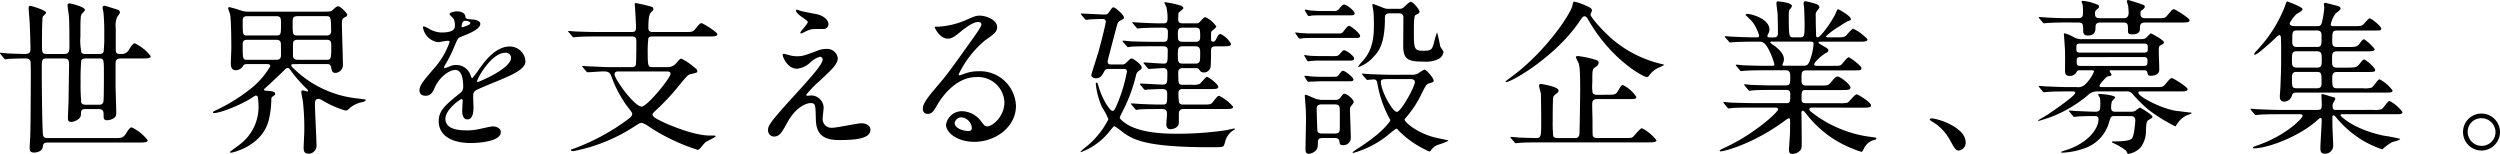 <svg xmlns="http://www.w3.org/2000/svg" width="435.554" height="26.803" viewBox="0 0 435.554 26.803"><g transform="translate(-535.164 219.977)"><path d="M535.28-210.521c-.116-.116-.116-.145-.116-.174a.077.077,0,0,1,.088-.087c.2,0,1.043.087,1.218.116.783.029,2.32.087,2.987.087.986,0,1.016-.348,1.016-1.1,0-.493-.087-3.6-.145-4.467-.029-.58-.175-2.118-.175-2.378,0-.349.087-.435.29-.435.145,0,2.756.753,2.756,1.189,0,.145-.521.58-.58.7-.144.348-.144,4.148-.144,4.96,0,1.218,0,1.537.841,1.537H546.3c.9,0,.957-.435.957-1.45,0-1.218,0-4.061-.086-5.134-.029-.29-.233-1.625-.233-1.886a.311.311,0,0,1,.319-.348c.088,0,2.7.551,2.7,1.161,0,.115-.058.174-.493.609a1.383,1.383,0,0,0-.232.841c-.058.406-.058,1.45-.058,3.133a10.123,10.123,0,0,0,.2,2.9,1.127,1.127,0,0,0,.726.174H552.4c.232,0,.667,0,.812-.377a22.1,22.1,0,0,0,.115-2.872,36.632,36.632,0,0,0-.144-4.031c-.029-.145-.145-.667-.145-.784a.334.334,0,0,1,.348-.348c.087,0,2.088.638,2.35.725a.483.483,0,0,1,.318.465c0,.174-.463.725-.522.87a4.008,4.008,0,0,0-.2,1.856v3.829c0,.667.377.667.987.667a1.4,1.4,0,0,0,1.363-.841c.521-.812.725-1.015.986-1.015a7.794,7.794,0,0,1,2.756,2.233c0,.407-.58.407-1.537.407h-3.656c-.783,0-.928.29-.928,1.015v3.8c0,.725.116,3.916.116,4.583,0,.551-.057.783-.552,1.073a2.24,2.24,0,0,1-1.043.29c-.464,0-.609-.2-.609-.725,0-.812,0-1.219-.929-1.219H550.1c-.784,0-.813.233-.842,1.016-.029.754-1.19,1.218-1.683,1.218s-.58-.261-.58-.7c0-.493.116-2.7.116-3.133,0-.58.087-5.8.087-6.12,0-.87-.145-1.1-.9-1.1h-2.987c-.871,0-.871.2-.871,2.03,0,1.973.058,10.645.233,11.371.115.406.347.464.811.464H555.18c1.131,0,1.449,0,1.971-.841s.726-1.016.987-1.016a7.814,7.814,0,0,1,2.756,2.234c0,.377-.58.406-1.538.406H543.489c-.754,0-.811.29-.87.783-.087.667-.9.957-1.479.957-.523,0-.812-.087-.812-.841,0-.348.115-1.943.115-2.291.059-1.944.088-9.312.088-10.211,0-.435,0-2.292-.058-2.552-.145-.493-.58-.493-1.016-.493-1.218,0-2.407.058-2.756.058a4.356,4.356,0,0,1-.609.087c-.086,0-.145-.058-.26-.2Zm17,8.79c.349,0,.784,0,.9-.522.087-.407.087-4.033.087-4.729,0-2.785,0-2.813-.957-2.813h-2.147c-.261,0-.667,0-.841.348a35.492,35.492,0,0,0-.117,3.655,35.8,35.8,0,0,0,.117,3.684c.145.377.58.377.841.377Z"/><path d="M586.236-208.809c-.231,0-.318.058-.318.2,0,.174.058.261.667.812a18.586,18.586,0,0,0,10.761,4.96c1.48.174,1.538.2,1.538.29,0,.174-.29.261-.523.348a4.785,4.785,0,0,0-2.261,1.045c-.349.348-.465.435-.755.435a16.08,16.08,0,0,1-3.6-1.537c-.783-.436-.87-.494-1.1-.494-.552,0-.61.349-.61,1.074,0,.986.261,5.772.261,6.874a1.393,1.393,0,0,1-1.363,1.6c-.755,0-.87-.463-.87-1.015,0-.406.115-2.465.115-2.929a43.115,43.115,0,0,0-.232-5.077c-.029-.261-.29-1.45-.29-1.74,0-.2.087-.261.261-.261.116,0,.667.174.783.174s.146-.058.146-.116c0-.116-.291-.406-.436-.522a24.089,24.089,0,0,1-2.407-2.756c-.29-.406-.493-.7-.7-.7a.551.551,0,0,0-.407.2c-1.044,1.015-2.668,2.553-3.162,2.988-.115.116-.58.493-.58.58,0,.174.088.174.436.2.928.087,1.508.116,1.508.551,0,.087-.086.261-.377.435-.2.116-.289.174-.289.609a16,16,0,0,1-.465,3.6c-1.219,4.554-6.381,5.6-6.5,5.6-.086,0-.26,0-.26-.117,0-.058,1.74-1.276,2.059-1.566a8.2,8.2,0,0,0,2.929-6.758c0-.378-.087-1.016-.087-1.19a.425.425,0,0,0-.405-.319,3.4,3.4,0,0,0-.668.406c-1.914,1.218-5.424,2.64-6.584,2.64-.088,0-.174,0-.174-.087,0-.145.145-.232.463-.377a29.589,29.589,0,0,0,5.8-3.539,14.045,14.045,0,0,0,3.713-4.148c0-.348-.349-.377-.523-.377h-3.277c-.754,0-.783.058-1.045.493a1.571,1.571,0,0,1-1.188.58c-.813,0-.841-.841-.841-1.131,0-.377.086-2.321.086-2.756,0-1.3-.029-4.786-.2-5.8-.029-.174-.348-.929-.348-1.132,0-.145.144-.173.232-.173a21.983,21.983,0,0,1,2.147.638,3.861,3.861,0,0,0,1.189.145h12.966c1.218,0,1.363,0,1.74-.348.493-.435.638-.581.9-.581.406,0,1.566,1.219,1.566,1.451s-.087.29-.58.551c-.348.2-.348.609-.348,1.044,0,1.016.174,5.889.174,7.02a1.386,1.386,0,0,1-1.3,1.537c-.58,0-.638-.406-.754-.986a.6.6,0,0,0-.7-.551Zm-2.929-4.989c.812,0,.812-.2.812-2.06,0-.9,0-1.3-.842-1.3H578.26c-.813,0-.813.435-.813.812,0,2.436,0,2.553.784,2.553Zm.058,4.235c.754,0,.754-.581.754-.871,0-.261,0-1.914-.029-2-.029-.435-.318-.609-.813-.609H578.2c-.754,0-.754.493-.754.783,0,2.669,0,2.7.871,2.7Zm8.76-4.235a.682.682,0,0,0,.726-.784c0-2.581-.117-2.581-.929-2.581h-4.844c-.928,0-.928.348-.928,1.218,0,1.915,0,2.147.812,2.147Zm0,4.235c.7,0,.754-.261.754-2.292,0-.754,0-1.189-.812-1.189H586.99c-.783,0-.783.464-.783.957v1.827c0,.493.378.7.842.7Z"/><path d="M608.245-204.255c0-.87.813-1.8,2.784-4.09a13.334,13.334,0,0,0,2.467-4.322c0-.174-.2-.2-.32-.2-.289,0-1.479.232-1.74.232a3.078,3.078,0,0,1-2.581-2.553c0-.087,0-.2.173-.2a6.486,6.486,0,0,1,1.1.551,4.593,4.593,0,0,0,1.914.523c2.379,0,2.379-.784,2.379-1.364a2.314,2.314,0,0,0-.233-1.015c-.086-.145-.7-.667-.7-.842,0-.231.754-.463,1.276-.463.7,0,1.421.261,1.48.9.028.377.145.435,1.3.522.2,0,1.3.145,1.3.754,0,.957-2.117,1.769-3.451,2.292-.435.174-.465.232-1.1,1.711a22.5,22.5,0,0,1-1.567,3.133c-.145.261-.2.348-.2.464a.105.105,0,0,0,.115.116,5.792,5.792,0,0,0,.9-.319,2.712,2.712,0,0,1,1.132-.232,2.614,2.614,0,0,1,2.464,1.769c.2.493.233.551.291.551a13.848,13.848,0,0,0,1.189-1.566c.957-1.334,2.843-3.974,5.366-3.974a2.736,2.736,0,0,1,2.727,2.582c0,1.363-2.291,2.32-4.09,3.1-.725.32-4,1.625-4.525,1.944-.464.29-.493.609-.493,1.218,0,.261.057,1.479.057,1.741,0,.463,0,2.117-1.072,2.117-.784,0-.9-.957-.9-1.479,0-.29.087-1.683.087-1.712,0-.116,0-.348-.2-.348-.232,0-2.813,1.8-2.813,3.452,0,2,2.9,2,3.741,2a8.99,8.99,0,0,0,1.857-.173c.406-.059,2.262-.522,2.639-.522.609,0,1.422.29,1.422.985,0,1.8-4.5,1.915-5.193,1.915-3.683,0-5.627-1.508-5.627-3.8,0-1.856,1.1-2.785,3.83-4.989a1.238,1.238,0,0,0,.434-1.015c0-1.305-.231-2.93-1.391-2.93-1.1,0-2.815,1.335-3.569,3.075-.319.725-.639,1.421-1.566,1.421C608.8-203.3,608.245-203.472,608.245-204.255Zm7.4-10.965c.057,0,1.449-.377,1.449-.7,0-.377-.725-.435-.986-.435-.406,0-.522.812-.522.928S615.584-215.22,615.643-215.22Zm2.638,9.4c0,.057.03.145.118.145s5.8-2.321,5.8-4.236a.892.892,0,0,0-1.015-.87C620.776-210.782,618.281-206.286,618.281-205.821Z"/><path d="M636.723-208.229c-.115-.145-.115-.145-.115-.2s.029-.058.085-.058c.147,0,.755.058.9.058,2.61.116,2.9.145,3.887.145h3.654c.291,0,.639,0,.783-.319.116-.174.116-3.51.116-4.09,0-.7-.116-.929-.841-.929h-5.83c-2.552,0-3.394.059-3.655.088-.116,0-.522.058-.609.058-.116,0-.174-.058-.261-.2l-.58-.667c-.088-.116-.116-.145-.116-.173,0-.059.028-.059.116-.059.2,0,1.072.087,1.275.087,1.422.058,2.612.087,3.975.087h5.627c.406,0,.842,0,.842-.7s-.146-3.19-.2-3.857c0-.03-.03-.262-.03-.32a.163.163,0,0,1,.145-.174,25.418,25.418,0,0,1,2.726.639.418.418,0,0,1,.378.435c0,.145-.2.348-.406.55-.29.29-.464.9-.464,2.727,0,.7.464.7.9.7h5.367c1.3,0,1.45,0,1.855-.464.813-.986.9-1.073,1.161-1.073.2,0,2.727,1.537,2.727,1.915,0,.347-.319.4-1.48.4h-9.716c-.407,0-.639,0-.813.291a19.454,19.454,0,0,0-.116,2.668c0,2.292.116,2.379.87,2.379h2.466a1.955,1.955,0,0,0,1.566-.609c.7-.783.754-.871.957-.871a11.216,11.216,0,0,1,2.524,1.741.542.542,0,0,1,.26.435c0,.261-.115.29-1.13.522-.494.116-.58.232-1.625,1.45a40.085,40.085,0,0,1-4.293,4.7c-.348.319-.754.7-.754.87,0,.435.638.754,1.828,1.334,1.072.522,5.394,2.35,8.121,2.35.929,0,1.045,0,1.045.116,0,.2-1.6.87-1.857,1.131-.145.145-.812.957-.958,1.1a.463.463,0,0,1-.318.145,34.308,34.308,0,0,1-8.471-4.032,3.591,3.591,0,0,0-1.275-.667c-.291,0-.406.058-1.48.755a29.606,29.606,0,0,1-10.471,4.176c-.32,0-.406-.173-.406-.232s.2-.116.58-.232a37.482,37.482,0,0,0,8.847-4.7c.813-.58,1.276-.928,1.276-1.334,0-.2-.116-.348-1.015-1.509a20.369,20.369,0,0,1-2.61-5.018c-.32-.87-.784-.87-1.509-.87-.4,0-2.234.145-2.64.145-.087,0-.144-.058-.26-.174Zm6.236.7c-.26,0-.725,0-.725.493,0,.871,3.481,5.627,4.7,5.627,1.015,0,5.047-5.018,5.047-5.685,0-.435-.29-.435-1.044-.435Z"/><path d="M677.848-211.246a3.7,3.7,0,0,1,1.218-.2,1.865,1.865,0,0,1,2.059,1.6c0,1.045-1.1,2.06-3.364,4.148a18.794,18.794,0,0,0-2.147,2.234c0,.116.146.174.29.174.058,0,.551-.058.639-.058a2.19,2.19,0,0,1,2.117,2.118c0,.29-.174,1.6-.174,1.885a1.526,1.526,0,0,0,1.682,1.624c.813,0,4.381-.783,5.106-.783.783,0,1.537.435,1.537,1.1,0,1.567-2.408,1.828-5.54,1.828-3.453,0-3.945-1.828-3.974-3.829-.059-2.35-.059-2.61-.929-2.61-.58,0-2.495.521-4.09,3.48-.812,1.479-1.276,2.35-2.262,2.35a1.068,1.068,0,0,1-1.044-1.044c0-.784,0-1.1,4.757-6.295,2.494-2.756,4.757-5.221,4.757-6.062a.444.444,0,0,0-.494-.493,3.983,3.983,0,0,0-1.624.957A4.069,4.069,0,0,1,674.019-208c-1.683,0-2.495-2.088-2.495-2.378a.205.205,0,0,1,.2-.232c.088,0,.755.2.812.2a4.685,4.685,0,0,0,1.422.233C674.947-210.172,675.236-210.26,677.848-211.246Zm-3.017-6.787c.435.116,2.466.492,2.843.58.957.261,1.827.928,1.827,1.711a.812.812,0,0,1-.811.812c-2.032,0-2.09,0-2.786.262-.2.057-1.015.522-1.189.522a.133.133,0,0,1-.116-.146c0-.2,1.3-1.508,1.3-1.856,0-.174-.464-.464-1.073-.9-.9-.609-.986-.957-.986-1.1a.132.132,0,0,1,.116-.145C674.048-218.294,674.686-218.062,674.831-218.033Z"/><path d="M710.155-202.138a4.591,4.591,0,0,0-4.9-4.409c-3.83,0-6.3,3.974-6.817,4.874-.58.986-.871,1.537-1.654,1.537a.8.8,0,0,1-.842-.812c0-.725.233-1.364,2.292-3.771,1.886-2.205,2.176-2.582,6.556-8.731.957-1.363,1.363-1.973,1.363-2.292,0-.2-.2-.406-.55-.406-1.074,0-2.786,1.45-3.278,1.856-1.161.958-1.566,1.045-2.06,1.045-1.364,0-2.262-1.857-2.262-2,0-.087.086-.087.7-.087a14.061,14.061,0,0,0,4.5-1.044c1.8-.783,2-.87,2.641-.87,1.16,0,3.045.725,3.045,2,0,.841-.667,1.306-2.059,2.263a17.679,17.679,0,0,0-4.641,5.946c0,.087.087.2.174.2.174-.058.551-.2.725-.261a7.017,7.017,0,0,1,2.553-.464,6.26,6.26,0,0,1,6.525,6.034c0,3.683-3.567,6.265-7.251,6.265-2.872,0-4.93-1.537-4.93-2.987a2.791,2.791,0,0,1,2.871-2.35,4.281,4.281,0,0,1,3.306,1.856c.407.522.581.784.987.784C708.125-197.96,710.155-199.73,710.155-202.138Zm-7.454,2.611a1.185,1.185,0,0,0-1.218,1.015c0,.754,1.247,1.364,2.494,1.364a.481.481,0,0,0,.494-.522A1.974,1.974,0,0,0,702.7-199.527Z"/><path d="M730.539-208.751a.9.9,0,0,0,.842-.319c.7-.638.754-.725.928-.725.291,0,1.769,1.044,1.769,1.6,0,.174-.029.232-.521.58a1.147,1.147,0,0,0-.465.725,27.748,27.748,0,0,1-2.32,6.266,9.308,9.308,0,0,0-.522,1.1c0,.377.957,1.015,1.334,1.247,2.582,1.538,6.73,1.6,8.673,1.6a57.85,57.85,0,0,0,8.673-.638c.261-.058,1.1-.261,1.189-.261.116,0,.2,0,.2.086,0,.059-.058.087-.493.349a3.427,3.427,0,0,0-1.1,1.45,7.067,7.067,0,0,1-.348,1.1c-.232.261-.465.261-2.523.261-11.168,0-13.228-1.363-14.881-2.465a15.006,15.006,0,0,0-1.625-1.19c-.174,0-.348.232-.754.725a11.449,11.449,0,0,1-5.134,3.8c-.029,0-.029-.03-.029-.058,0-.175,1.189-1.045,1.392-1.248a14.674,14.674,0,0,0,3.452-4.438,13.086,13.086,0,0,0-1.1-2.088,13.032,13.032,0,0,1-1.1-4.033c0-.087,0-.26.117-.26.173,0,.231.145.348.609.666,2.349,2,4.322,2.436,4.322.319,0,.465-.348.9-1.363A27.058,27.058,0,0,0,731.5-207.5c0-.406-.2-.464-.724-.464h-2.263c-.551,0-.754,0-.957.406-.349.667-.638,1.218-1.48,1.218-.406,0-.783-.232-.783-.58,0-.116,1.073-3.423,1.248-4.032.9-3.277,1.276-5.076,1.276-5.25,0-.348-.261-.464-.522-.464-.7,0-1.392.029-2.089.058-.116,0-.667.087-.783.087s-.174-.058-.261-.174l-.58-.667c-.088-.145-.116-.175-.116-.2,0-.058.058-.058.116-.058.551,0,3.394.174,4.031.174.407,0,.523-.058.784-.435.494-.726.55-.813.783-.813.319,0,1.8,1.335,1.8,1.741,0,.232-.059.261-.61.551-.435.232-.464.319-.724,1.3-.291,1.074-1.509,5.627-1.509,5.831,0,.522.319.522.755.522Zm12.184,3.539a3.521,3.521,0,0,0,1.392-.117c.261-.115,1.073-1.247,1.3-1.247.319,0,2,1.247,2,1.741,0,.377-.609.377-1.537.377h-4.7a.612.612,0,0,0-.7.638,7.939,7.939,0,0,0,.118,1.74.655.655,0,0,0,.58.319h3.48c1.334,0,1.479,0,1.857-.492.725-.929.783-1.016,1.1-1.016A7.767,7.767,0,0,1,750-201.383c0,.4-.58.4-1.537.4h-7.077c-.813,0-.842.465-.842,1.016v1.45c-.116.9-1.16,1.045-1.48,1.045-.7,0-.7-.726-.7-.871,0-.29.116-1.566.116-1.827,0-.813-.493-.813-1.044-.813-.668,0-2.668,0-3.683.059a4.431,4.431,0,0,1-.61.086c-.087,0-.145-.086-.261-.2l-.551-.668c-.116-.115-.116-.145-.116-.173a.077.077,0,0,1,.087-.087c.116,0,1.537.115,1.828.115,2.058.087,2.349.087,3.6.087.783,0,.783-.2.783-1.972,0-.667-.463-.725-.928-.725-.58,0-1.973.058-2.494.087a1.968,1.968,0,0,1-.406.058c-.087,0-.145-.058-.262-.174l-.551-.667c-.087-.087-.115-.145-.115-.2s.028-.059.086-.059c.609,0,3.278.175,3.83.175.869,0,.869-.2.869-2.089,0-.232,0-.783-.725-.783-.347,0-2.262.145-2.494.145-.088,0-.145-.058-.261-.2l-.551-.667c-.116-.116-.116-.145-.116-.174a.076.076,0,0,1,.086-.087c.319,0,2.843.2,3.4.2.725,0,.725-.261.725-2.379,0-.638-.58-.638-.9-.638h-1.74c-.667,0-2.64,0-3.655.058a4.818,4.818,0,0,1-.638.087c-.087,0-.146-.087-.232-.2l-.581-.667c-.116-.116-.116-.145-.116-.174,0-.058.03-.087.116-.087.2,0,1.1.116,1.277.116,1.334.058,2.611.087,3.974.087h1.624c.9,0,.9-.2.9-1.741,0-.725-.494-.725-1.16-.725-1.19,0-2.7.029-3.482.087-.087,0-.522.058-.608.058-.117,0-.146-.058-.262-.174l-.551-.667c-.116-.145-.145-.145-.145-.2s.058-.058.116-.058c.115,0,1.537.116,1.827.116,1.945.087,2.292.087,3.423.087.783,0,.783-.29.783-1.247a8.438,8.438,0,0,0-.2-1.566c-.057-.117-.347-.755-.347-.813s.086-.058.115-.058a19.982,19.982,0,0,1,2.437.494c.289.086.754.26.754.522,0,.2-.783.7-.842.87-.028.058-.057.87-.057,1.044,0,.464.087.754.812.754h2.292c.435,0,.492-.058.957-.58.289-.319.492-.493.7-.493a4.9,4.9,0,0,1,1.885,1.624c0,.174-.667.667-.783.783-.145.145-.145.262-.145,1.132,0,.493,0,.725.348.725.32,0,.435-.2.726-.812.115-.233.318-.523.58-.523a4.03,4.03,0,0,1,1.827,1.712c0,.435-.522.435-1.566.435h-1.015c-.9,0-.9.319-.9.957,0,.9-.029,2.408-.086,2.669a1.163,1.163,0,0,1-1.16.928c-.465,0-.581-.174-.813-.493-.174-.261-.291-.261-.812-.261h-2.088a.668.668,0,0,0-.755.609c0,2,0,2.292.755,2.292Zm-1.422-9.95c-.638,0-.928.116-.928.957,0,1.277,0,1.509.928,1.509h2.031c.406,0,.928,0,.928-.783,0-1.451,0-1.683-.928-1.683Zm-.087,3.249c-.841,0-.841.522-.841,1.218,0,1.451,0,1.8.841,1.8h2.176c.87,0,.87-.377.87-1.77,0-.725,0-1.247-.87-1.247Z"/><path d="M768.24-214.146c.666,0,.754,0,1.218-.667.174-.233.523-.668.726-.668.318,0,1.943,1.335,1.943,1.741,0,.377-.319.377-.812.377H763.83c-.7,0-.783,0-1.6.029a3.587,3.587,0,0,1-.551.087c-.145,0-.2-.058-.319-.2l-.377-.523c0-.028-.173-.232-.173-.29s.115-.057.144-.057c.116,0,.609.087.7.087,1.218.087,1.421.087,1.972.087Zm-.725,3.944c.58,0,.783,0,1.16-.464.406-.493.522-.551.667-.551.435,0,1.74,1.015,1.74,1.422,0,.377-.348.377-.812.377h-5.018c-.609,0-.754,0-1.219.029-.144,0-.811.087-.927.087-.145,0-.174-.058-.233-.145l-.406-.7a.439.439,0,0,1-.086-.173c0-.058.086-.058.144-.058.087,0,.522.086.61.086.406.059,1.508.087,2.058.087Zm-.087,3.6c.609,0,.754,0,1.044-.407.406-.58.552-.638.667-.638.377,0,1.828,1.16,1.828,1.508,0,.32-.319.32-.783.32h-4.9c-.347,0-2.031.087-2.117.087a.257.257,0,0,1-.262-.145l-.406-.639a.288.288,0,0,1-.057-.174c0-.087.057-.087.116-.087.144,0,.869.087,1.015.116,1.015.059,1.1.059,1.653.059Zm0-11.458a1.07,1.07,0,0,0,1.131-.494c.174-.2.522-.638.812-.638.348,0,1.8,1.073,1.8,1.538,0,.348-.349.348-.812.348h-4.99c-.725,0-.812,0-1.595.029a4.017,4.017,0,0,1-.581.087c-.116,0-.173-.058-.231-.174l-.377-.638c-.059-.029-.088-.145-.088-.2s.059-.086.116-.086c.146,0,.755.115.9.145,1.073.058,1.189.087,1.769.087ZM765.6-195.93c-.841,0-.841.319-.841,1.247,0,1.247-1.392,1.509-1.567,1.509-.434,0-.58-.29-.58-.784,0-.754.087-4.351.087-5.163,0-1.45-.058-2.175-.144-3.249,0-.174-.059-.725-.059-.841,0-.174,0-.261.116-.261.2,0,1.538.638,1.828.725a3.912,3.912,0,0,0,1.189.174h2.146a1.008,1.008,0,0,0,.958-.464c.406-.551.464-.609.7-.609.434,0,1.566,1.015,1.566,1.421,0,.174-.058.232-.465.754a.678.678,0,0,0-.173.493c0,.726.144,4.294.144,5.106a1.291,1.291,0,0,1-1.363,1.189c-.551,0-.58-.232-.638-.754-.058-.348-.378-.493-.783-.493Zm-.174-5.86c-.61,0-.87.232-.87.755,0,.261.087,3.742.145,3.945.145.377.61.377.813.377h2.175c.9,0,.9-.29.9-1.422,0-.609.029-2.61-.029-3.074-.03-.436-.407-.581-.813-.581Zm15.6-5.163a2.4,2.4,0,0,0,1.16-.2,8.069,8.069,0,0,1,1.132-.7c.377,0,1.624,1.508,1.624,1.915,0,.231-.086.261-.811.493-.493.145-.581.377-1.538,2.291a18.606,18.606,0,0,1-2.2,3.336c-.464.551-.523.609-.523.7,0,.29,1.828,2.2,5.309,3.1.347.087,1.828.377,2.146.464.03,0,.174.058.174.116a13.479,13.479,0,0,1-1.914.725,2.5,2.5,0,0,0-1.131.958c-.058.057-.145.173-.262.173a17.044,17.044,0,0,1-5.076-3.364c-.521-.552-.58-.61-.724-.61a15.085,15.085,0,0,0-1.364,1.074A17.027,17.027,0,0,1,771-193.349c-.088,0-.175,0-.175-.087s.552-.435.58-.463c3.8-2.437,4.931-3.743,5.483-4.41.231-.261.493-.551.493-.754a2.692,2.692,0,0,0-.262-.493,19.869,19.869,0,0,1-2-5.975c-.116-.61-.434-.61-.667-.61-.144,0-.986.087-1.015.087-.174,0-.2-.057-.289-.174l-.581-.667c0-.029-.117-.145-.117-.2s.088-.058.146-.058c.116,0,.986.087,1.16.087,1.044.058,3.046.116,4.062.116Zm-3.77-10.7c-.812,0-.812.435-.812.986,0,4.467-1.218,5.8-1.972,6.585a6.143,6.143,0,0,1-2.582,1.769c-.03,0-.117,0-.117-.058a7.092,7.092,0,0,1,.841-1.015c1.219-1.393,1.915-3.017,1.915-6.121,0-.58,0-1.508-.087-2.494-.029-.175-.173-.957-.173-1.132,0-.029,0-.145.086-.145.174,0,1.509.552,1.741.638a2.341,2.341,0,0,0,1.132.2h1.681a1.07,1.07,0,0,0,.783-.232c.174-.145.987-.987,1.248-.987.435,0,1.538,1.364,1.538,1.712a.411.411,0,0,1-.233.348c-.059.029-.406.2-.493.261-.261.174-.261,1.8-.261,2.639,0,3.191,0,3.568,1.654,3.568,1.391,0,1.479-.232,1.8-1.189a17.361,17.361,0,0,1,.58-2.031,24.117,24.117,0,0,1,.552,2.437c.058.174.58.841.58,1.015a1.71,1.71,0,0,1-.841,1.19,5.171,5.171,0,0,1-2.7.464c-2.495,0-3.48-.29-3.48-2.756,0-.7.028-4.148.028-4.931,0-.725-.58-.725-.841-.725Zm-.377,11.457c-.841,0-1.132.058-1.132.465,0,1.624,2.031,5.25,2.785,5.25.725,0,3.133-4.409,3.133-5.192,0-.378-.318-.523-.7-.523Z"/><path d="M810.262-216.119c-4.236,6.149-11.807,10.443-12.676,10.443a.125.125,0,0,1-.117-.116c0-.029,1.074-.842,1.161-.9,6.149-4.583,10.355-11.2,10.5-12.386.086-.551.174-.609.377-.609a10.836,10.836,0,0,1,2.2.812c.552.232.812.436.812.726,0,.116-.26.608-.26.725,0,.406,2.378,3.191,4.5,4.844a20.452,20.452,0,0,0,7.715,3.713c.145.029.638.145.638.2a9.387,9.387,0,0,1-1.073.522,4.16,4.16,0,0,0-1.6,1.392.482.482,0,0,1-.377.2c-.58,0-6.265-3.045-10.239-10.065-.088-.174-.319-.522-.58-.522C810.957-217.134,810.871-217.018,810.262-216.119Zm4.96,12.647c1.189,0,1.421,0,1.8-.609.551-.957.638-1.073.9-1.073a5.753,5.753,0,0,1,2.32,2.059c0,.377-.174.377-1.537.377h-5.221c-.784,0-.929.32-.929.987,0,.463.058,2.465.058,2.871,0,.87,0,2.437.058,2.582.175.348.58.348.841.348h4.584c1.189,0,1.334,0,1.566-.2.261-.232,1.247-1.509,1.567-1.509a7.744,7.744,0,0,1,2.523,2.089c0,.377-.609.377-1.566.377H803.531c-.666,0-2.638,0-3.654.087-.115,0-.521.058-.639.058-.086,0-.144-.058-.231-.174l-.58-.667a.369.369,0,0,1-.116-.2c0-.029.029-.058.116-.058.2,0,1.132.087,1.306.116.666.029,2.784.087,3.074.087.87,0,.87-.319.87-3.22,0-.754-.028-3.887-.058-4.525-.029-.2-.319-1.16-.319-1.363a.3.3,0,0,1,.349-.319c.057,0,3.044.464,3.044,1.131,0,.29-.173.406-.55.7a.834.834,0,0,0-.377.551c-.088.406-.088,3.51-.088,4.177a22.311,22.311,0,0,0,.088,2.524c.174.348.638.348.87.348h2.9a.711.711,0,0,0,.783-.551c.058-.2.146-6.991.146-7.8,0-3.452-.088-4.119-.291-4.758a7.661,7.661,0,0,1-.463-.985c0-.175.231-.2.377-.2a17.4,17.4,0,0,1,3.1.667c.377.116.493.261.493.493,0,.377-.319.609-.58.783-.522.319-.522.551-.522,2.64a7.692,7.692,0,0,0,.059,1.827c.144.348.637.348.841.348Z"/><path d="M851.123-201.238c-.406,0-.724,0-.724.29,0,.261.115.319,1.043,1.015a20.936,20.936,0,0,0,9.833,3.829c.7.087.784.087.784.261s-.145.2-.609.319a2.77,2.77,0,0,0-1.566,1.45c-.087.2-.29.552-.378.552a8.277,8.277,0,0,1-1.421-.494,18.787,18.787,0,0,1-7.977-5.8c-.667-.812-.7-.87-.84-.87-.233,0-.262.261-.262.348,0,.116.029.986.029,1.16,0,.551.03,3.22.03,3.829,0,1.044,0,1.276-.291,1.6a1.818,1.818,0,0,1-1.3.58c-.348,0-.639-.088-.639-.725,0-.059.146-2.234.174-2.669.029-.754.029-1.682.029-2.437,0-.116,0-.377-.232-.377a3.046,3.046,0,0,0-.7.435c-5.627,4.148-10.675,5.338-11.139,5.338-.059,0-.2-.03-.2-.145,0-.088.58-.349.609-.378,4.988-2.2,9.572-6.236,9.572-6.816,0-.29-.291-.29-.493-.29h-3.829c-.957,0-2.756,0-3.51.058-.087,0-.668.087-.783.087-.087,0-.144-.058-.262-.2l-.55-.667c-.116-.145-.116-.145-.116-.175a.093.093,0,0,1,.086-.087c.2,0,1.075.117,1.278.117.841.028,2.784.087,4,.087h5.685c.61,0,.61-.262.61-1.625,0-.319-.03-.667-.725-.667h-2.089c-1.073,0-2.843,0-3.481.058-.086,0-.7.087-.784.087-.115,0-.144-.058-.26-.174l-.58-.7c-.117-.146-.117-.146-.117-.174,0-.059.059-.087.117-.087.174,0,1.073.115,1.276.115.813.03,2.668.088,3.975.088h1.826c.842,0,.842-.348.842-1.422,0-.609,0-1.218-.754-1.218H842.8c-.7,0-2.669,0-3.684.087-.088,0-.523.058-.609.058s-.146-.058-.262-.2l-.551-.667c-.116-.145-.116-.145-.116-.174a.093.093,0,0,1,.087-.087c.174,0,1.074.116,1.277.116.84.029,2.349.087,3.973.087h1.074c.145,0,.319,0,.319-.232a12.334,12.334,0,0,0-1.19-2.959c-.58-.957-.957-1.015-1.508-1.015h-.724c-1.161,0-3.1.029-3.656.087-.116,0-.522.058-.638.058-.087,0-.146-.058-.232-.174l-.58-.667c-.117-.145-.117-.145-.117-.2s.059-.058.088-.058c.2,0,1.073.088,1.276.088.841.029,2.349.116,4,.116.436,0,.61,0,.61-.349a7.638,7.638,0,0,0-1.16-2.349c-.175-.2-1.19-1.189-1.19-1.189a.268.268,0,0,1,.289-.2c.726,0,3.859.841,3.859,2.726a1.509,1.509,0,0,1-.2.725c-.145.233-.145.29-.145.407,0,.232.232.232.32.232h.869c.639,0,.639-.522.639-.784,0-.522-.029-2.581-.058-3.364-.029-.261-.2-1.479-.2-1.77,0-.348.118-.348.291-.348.058,0,2.408.174,2.408.812a1.016,1.016,0,0,1-.29.464c-.2.233-.262.465-.262,1.1,0,3.887.058,3.887.871,3.887h1.044c.841,0,.841-.232.841-2.495,0-.783-.058-2.234-.086-2.755a4.667,4.667,0,0,1-.088-.639c0-.232.088-.406.291-.406a11.987,11.987,0,0,1,2,.522c.174.058.464.261.464.523,0,.115-.059.173-.319.521a1.2,1.2,0,0,0-.32,1.016c0,1.653.029,1.8.059,3.277,0,.2.029.436.29.436.522,0,2.61-3.017,3.075-4.09.318-.755.348-.812.492-.812.059,0,2.2,1.16,2.2,1.711,0,.2-.058.2-.667.435a12.933,12.933,0,0,0-1.189.754,13.175,13.175,0,0,0-2.495,1.828c0,.145.232.174.348.174h1.421c1.1,0,1.393-.029,1.683-.261.2-.145,1.044-1.248,1.3-1.248a7.7,7.7,0,0,1,2.495,1.857c0,.406-.581.406-1.567.406h-6.642c-.116,0-.319,0-.319.145,0,.116.058.145.638.493.958.551,1.073.609,1.073.9,0,.2-.115.29-.521.493-.668.378-1.944,1.538-1.944,1.915,0,.261.348.261.551.261h2.61c1.19,0,1.335,0,1.567-.2.2-.174,1.015-1.3,1.306-1.3.115,0,2.2,1.45,2.2,1.914,0,.377-.146.377-1.48.377h-8.093c-.87,0-.87.348-.87,1.479,0,.755,0,1.161.813,1.161h2.407c1.276,0,1.421,0,1.827-.465.842-.986.928-1.1,1.248-1.1.492,0,2.233,1.422,2.233,1.886s-.522.464-1.45.464H849.76c-.725,0-.725.232-.725,1.566,0,.349,0,.726.7.726h5.888a5.553,5.553,0,0,0,1.422-.087c.262-.117,1.247-1.451,1.6-1.451.289,0,2.494,1.421,2.494,1.914,0,.407-.58.407-1.537.407Zm-7.308-11.487c-.059,0-.233,0-.233.145,0,.087.492.435.609.493,1.392,1.015,1.77,1.8,1.77,2.437a1.745,1.745,0,0,1-.2.754.546.546,0,0,0-.059.232c0,.145.2.145.319.145h3.22c.841,0,1.016-.232,1.334-1.189a9.792,9.792,0,0,0,.551-2.64c0-.29-.115-.377-.609-.377Z"/><path d="M876.5-193.754c-.609,0-.724-.2-1.682-1.944a8.211,8.211,0,0,0-3.046-3.1c-.087-.058-.407-.261-.407-.348s.088-.2.32-.2c1.014,0,5.946,1.508,5.946,4.206A1.4,1.4,0,0,1,876.5-193.754Z"/><path d="M900.654-204.052a2.219,2.219,0,0,0-1.74.667,22.76,22.76,0,0,1-6.439,3.8c-.261.087-1.973.667-2.117.667-.088,0-.117-.029-.117-.087,0-.029,1.392-.841,1.595-.957,1.045-.7,4.873-3.307,4.873-3.829,0-.261-.289-.261-.463-.261h-.668c-1.8,0-2.959.029-3.683.087-.087,0-.522.058-.61.058s-.144-.058-.26-.174l-.552-.667c-.115-.145-.115-.145-.115-.2s.029-.058.086-.058c.2,0,1.1.087,1.277.087,1.422.058,2.639.116,4,.116h1.247a1.776,1.776,0,0,0,1.625-.61,6.99,6.99,0,0,0,1.391-2.088c0-.232-.29-.232-.405-.232h-1.973c-.494,0-.551.087-.7.377a1.289,1.289,0,0,1-1.16.609c-.811,0-.811-.551-.811-.957,0-.522.028-2.872,0-3.365,0-.377-.146-2.2-.146-2.378,0-.087-.058-.493-.058-.58a.137.137,0,0,1,.146-.145,6.053,6.053,0,0,1,1.566.667,2.771,2.771,0,0,0,1.6.348h9.921c.638,0,.928,0,1.334-.465a4.914,4.914,0,0,1,.58-.55c.059,0,2.291,1.16,2.291,1.566,0,.2-.058.232-.58.522-.318.2-.318.29-.318,1.015,0,.522.086,2.785.086,3.249,0,1.044-1.334,1.044-1.479,1.044-.465,0-.493-.116-.609-.609-.087-.319-.29-.348-.551-.348h-5.744c-.145,0-.26,0-.26.145,0,.116.318.493.318.58,0,.232-.2.29-.55.319-.292.058-.465.261-.929.783a2.9,2.9,0,0,0-.609.842c0,.261.26.261.407.261h9.194c1.306,0,1.45,0,1.856-.493.813-.958.9-1.074,1.19-1.074.174,0,2.7,1.538,2.7,1.915,0,.406-.58.406-1.566.406h-6.44c-.347,0-.58,0-.58.2,0,.754,4.236,2.871,6.643,3.191.262.029,2.32.29,2.437.29.086,0,.2,0,.2.087,0,.145-.667.319-.782.377a3.953,3.953,0,0,0-1.654,1.392c-.058.058-.348.552-.377.552a27.991,27.991,0,0,1-4.729-2.93,24.113,24.113,0,0,1-2.726-2.7,1.327,1.327,0,0,0-1.218-.464Zm-5.743-12.009c-1.132,0-2.523.058-3.016.087-.087,0-.522.058-.61.058s-.144-.058-.26-.174l-.552-.667c-.115-.145-.115-.145-.115-.2,0-.029.029-.058.086-.058.2,0,1.1.087,1.277.087,1.422.087,2.639.116,4,.116h1.45c.87,0,.9-.377.9-1.1a8.01,8.01,0,0,0-.087-1.335,2.433,2.433,0,0,1-.173-.406c0-.145.144-.174.26-.174a8.663,8.663,0,0,1,2.378.609c.2.058.407.145.407.407,0,.145-.03.173-.319.435a.808.808,0,0,0-.377.783c0,.7.319.783,1.015.783h3.888c.376,0,.957,0,.957-.986,0-.348-.059-.842-.088-1.19a7.659,7.659,0,0,1-.233-.783c0-.174.2-.2.291-.2.03,0,2.582.783,2.7.9a.3.3,0,0,1,.144.262c0,.2-.174.347-.377.522-.348.2-.377.29-.377.725,0,.754.551.754.957.754H910.9c1.3,0,1.449,0,1.855-.493.813-.958.9-1.073,1.16-1.073.2,0,2.728,1.566,2.728,1.914,0,.406-.581.406-1.567.406H908.98c-.523,0-.986.058-.986.87,0,.551,0,1.19-1.392,1.19-.58,0-.7-.174-.7-.581,0-1.218,0-1.479-.869-1.479h-3.858c-.609,0-.929.145-.929.812,0,.551,0,1.451-1.363,1.451-.783,0-.783-.58-.783-.929,0-.957,0-1.334-.841-1.334Zm8.761,16.3c-.726,0-.755.087-1.074,1.131a6.677,6.677,0,0,1-4.554,4.583,12.7,12.7,0,0,1-3.538.668c-.2,0-.291-.087-.291-.117a3.471,3.471,0,0,1,.668-.26c3.916-1.161,5.888-3.713,5.888-5.454,0-.551-.435-.551-.667-.551-.7,0-2.031.029-2.7.058-.088,0-.783.087-.841.087-.116,0-.174-.058-.261-.174l-.552-.667c-.115-.145-.144-.145-.144-.2s.058-.058.116-.058c.2,0,1.1.087,1.3.087.666.029,2.668.116,3.191.116.811,0,.87-.32.87-1.363A3.956,3.956,0,0,0,901-202.95a5.041,5.041,0,0,1-.29-.551c0-.087.115-.116.2-.116.436,0,2.756.232,2.756.609,0,.145-.465.58-.552.667a3.564,3.564,0,0,0-.145,1.132c0,.638.348.7.812.7h2.524a1.672,1.672,0,0,0,.9-.174,3.606,3.606,0,0,1,.812-.551c.028,0,2.146,1.247,2.146,1.6,0,.174-.058.2-.609.522-.406.261-.435.406-.523,1.856a4.649,4.649,0,0,1-.928,2.959,3.615,3.615,0,0,1-2.175,1.132c-.116,0-.289-.493-.348-.552a10.772,10.772,0,0,0-2.233-1.334c-.2-.087-.233-.116-.233-.2s.116-.087.146-.087c2.61,0,3.045-.29,3.248-.435.465-.29.668-2.872.668-3.22,0-.754-.523-.754-.842-.754Zm-6.033-12.618c-.7,0-.727.145-.727.783,0,.609.029.783.727.783h10.992c.668,0,.727-.145.727-.783,0-.609-.03-.783-.727-.783Zm11.021,3.887c.639,0,.639-.29.639-.783s0-.754-.639-.754H897.609c-.638,0-.638.29-.638.754,0,.493,0,.783.638.783Z"/><path d="M948.652-200.833a3.861,3.861,0,0,0,1.422-.115c.289-.116,1.1-1.45,1.393-1.45a6.716,6.716,0,0,1,2.262,1.943c0,.377-.377.377-1.393.377h-9.107c-.059,0-.32.029-.32.174s2.292,2.466,7.572,3.568a24.853,24.853,0,0,1,2.841.551c0,.261-1.218.493-1.421.58a11.583,11.583,0,0,0-1.335.928c-.115.087-.289.319-.376.319a18.029,18.029,0,0,1-3.366-1.537,18.3,18.3,0,0,1-4.495-3.829c-.406-.493-.493-.551-.581-.551-.231,0-.231.2-.231.319v1.218c0,.58.145,3.365.145,3.8a1.412,1.412,0,0,1-1.537,1.334c-.7,0-.7-.667-.7-.928,0-.783.232-4.206.232-4.9,0-.145-.029-.406-.2-.406-.144,0-.377.261-.667.493-3.161,2.814-8.643,4.815-10.907,4.815-.086,0-.2,0-.2-.116,0-.145.291-.232.7-.377,5.018-1.711,7.947-4.757,7.947-5.163,0-.29-.29-.29-.638-.29h-3.248c-2.524,0-3.366.058-3.655.087-.088,0-.523.058-.609.058a.337.337,0,0,1-.262-.174l-.551-.667c-.116-.145-.116-.145-.116-.2,0-.028.03-.057.087-.057.2,0,1.1.087,1.276.087,1.421.058,2.611.115,3.974.115h6.354c.724,0,.724-.376.724-.928,0-.26-.058-1.479-.058-1.566,0-.145,0-.261.174-.261s1.392.406,1.741.493c.319.087.493.087.493.377a5.4,5.4,0,0,1-.377.7,1.169,1.169,0,0,0-.087.493c0,.55.116.7.638.7Zm-13.4-3.016c-.638,0-.726.261-.841.7a1.421,1.421,0,0,1-1.3.87c-.754,0-.754-.7-.754-.928,0-.2.116-1.537.116-1.827.115-2.988.115-3.307.115-5.744,0-2.117-.028-2.436-.057-2.726-.029-.2-.058-.348-.261-.348-.174,0-.523.348-.726.551-.638.609-3.1,2.871-3.567,2.871-.03,0-.059-.028-.059-.116,0-.145.029-.2.406-.609a23.745,23.745,0,0,0,4.932-7.745c.233-.725.261-.812.406-.812.029,0,2.639.928,2.639,1.305,0,.29-.261.435-.986.842a5.672,5.672,0,0,0-1.246,1.653c0,.435.58.493.957.493h3.77c.493,0,.726-.029.9-.667a15.506,15.506,0,0,0,.406-2.494c0-.291-.059-.581-.059-.668,0-.174.059-.232.262-.232.058,0,1.624.406,1.855.464.291.059.784.2.784.522,0,.2-.289.436-.812.812a4.862,4.862,0,0,0-.9,1.944c0,.319.232.319.58.319h3.365c1.1,0,1.393-.029,1.682-.261.2-.174.928-1.1,1.16-1.1.291,0,2,1.363,2,1.769,0,.349-.116.349-1.19.349h-6.468c-.87,0-.87.29-.87,1.972,0,.609.116.9.87.9h1.625c1.624,0,1.8,0,2.261-.58.524-.7.58-.754.813-.754a7.337,7.337,0,0,1,1.828,1.711c0,.348-.465.377-1.248.377h-5.25c-.928,0-.928.406-.928,1.393,0,1.073,0,1.45.9,1.45h1.683c1.218,0,1.566-.058,1.885-.29.2-.145.842-1.132,1.073-1.132.349,0,1.973,1.422,1.973,1.857,0,.319-.436.319-1.247.319h-5.367c-.493,0-.87.116-.87.987,0,1.6,0,1.856.928,1.856h4.5a3.829,3.829,0,0,0,1.422-.116c.289-.116,1.1-1.45,1.392-1.45a6.449,6.449,0,0,1,2.262,1.943c0,.377-.377.377-1.422.377Zm3.567-4.351c.842,0,.842-.377.842-1.537,0-.784,0-1.306-.842-1.306h-3.509c-.841,0-.841.406-.841,1.538,0,.812,0,1.305.841,1.305Zm-3.538.754c-.725,0-.812.348-.812,1.073,0,1.48,0,1.77.812,1.77h3.538c.784,0,.813-.406.813-1.044,0-1.509,0-1.8-.813-1.8Zm3.538-4.351c.813,0,.813-.319.813-1.769,0-.609,0-1.1-.813-1.1h-3.48c-.813,0-.813.318-.813,1.74,0,.638,0,1.131.784,1.131Z"/><path d="M970.718-196.975a3.236,3.236,0,0,1-3.249,3.221A3.209,3.209,0,0,1,964.278-197a3.2,3.2,0,0,1,3.22-3.191A3.229,3.229,0,0,1,970.718-196.975ZM965.091-197a2.432,2.432,0,0,0,2.436,2.436,2.394,2.394,0,0,0,2.408-2.378,2.433,2.433,0,0,0-2.466-2.437A2.347,2.347,0,0,0,965.091-197Z"/></g></svg>